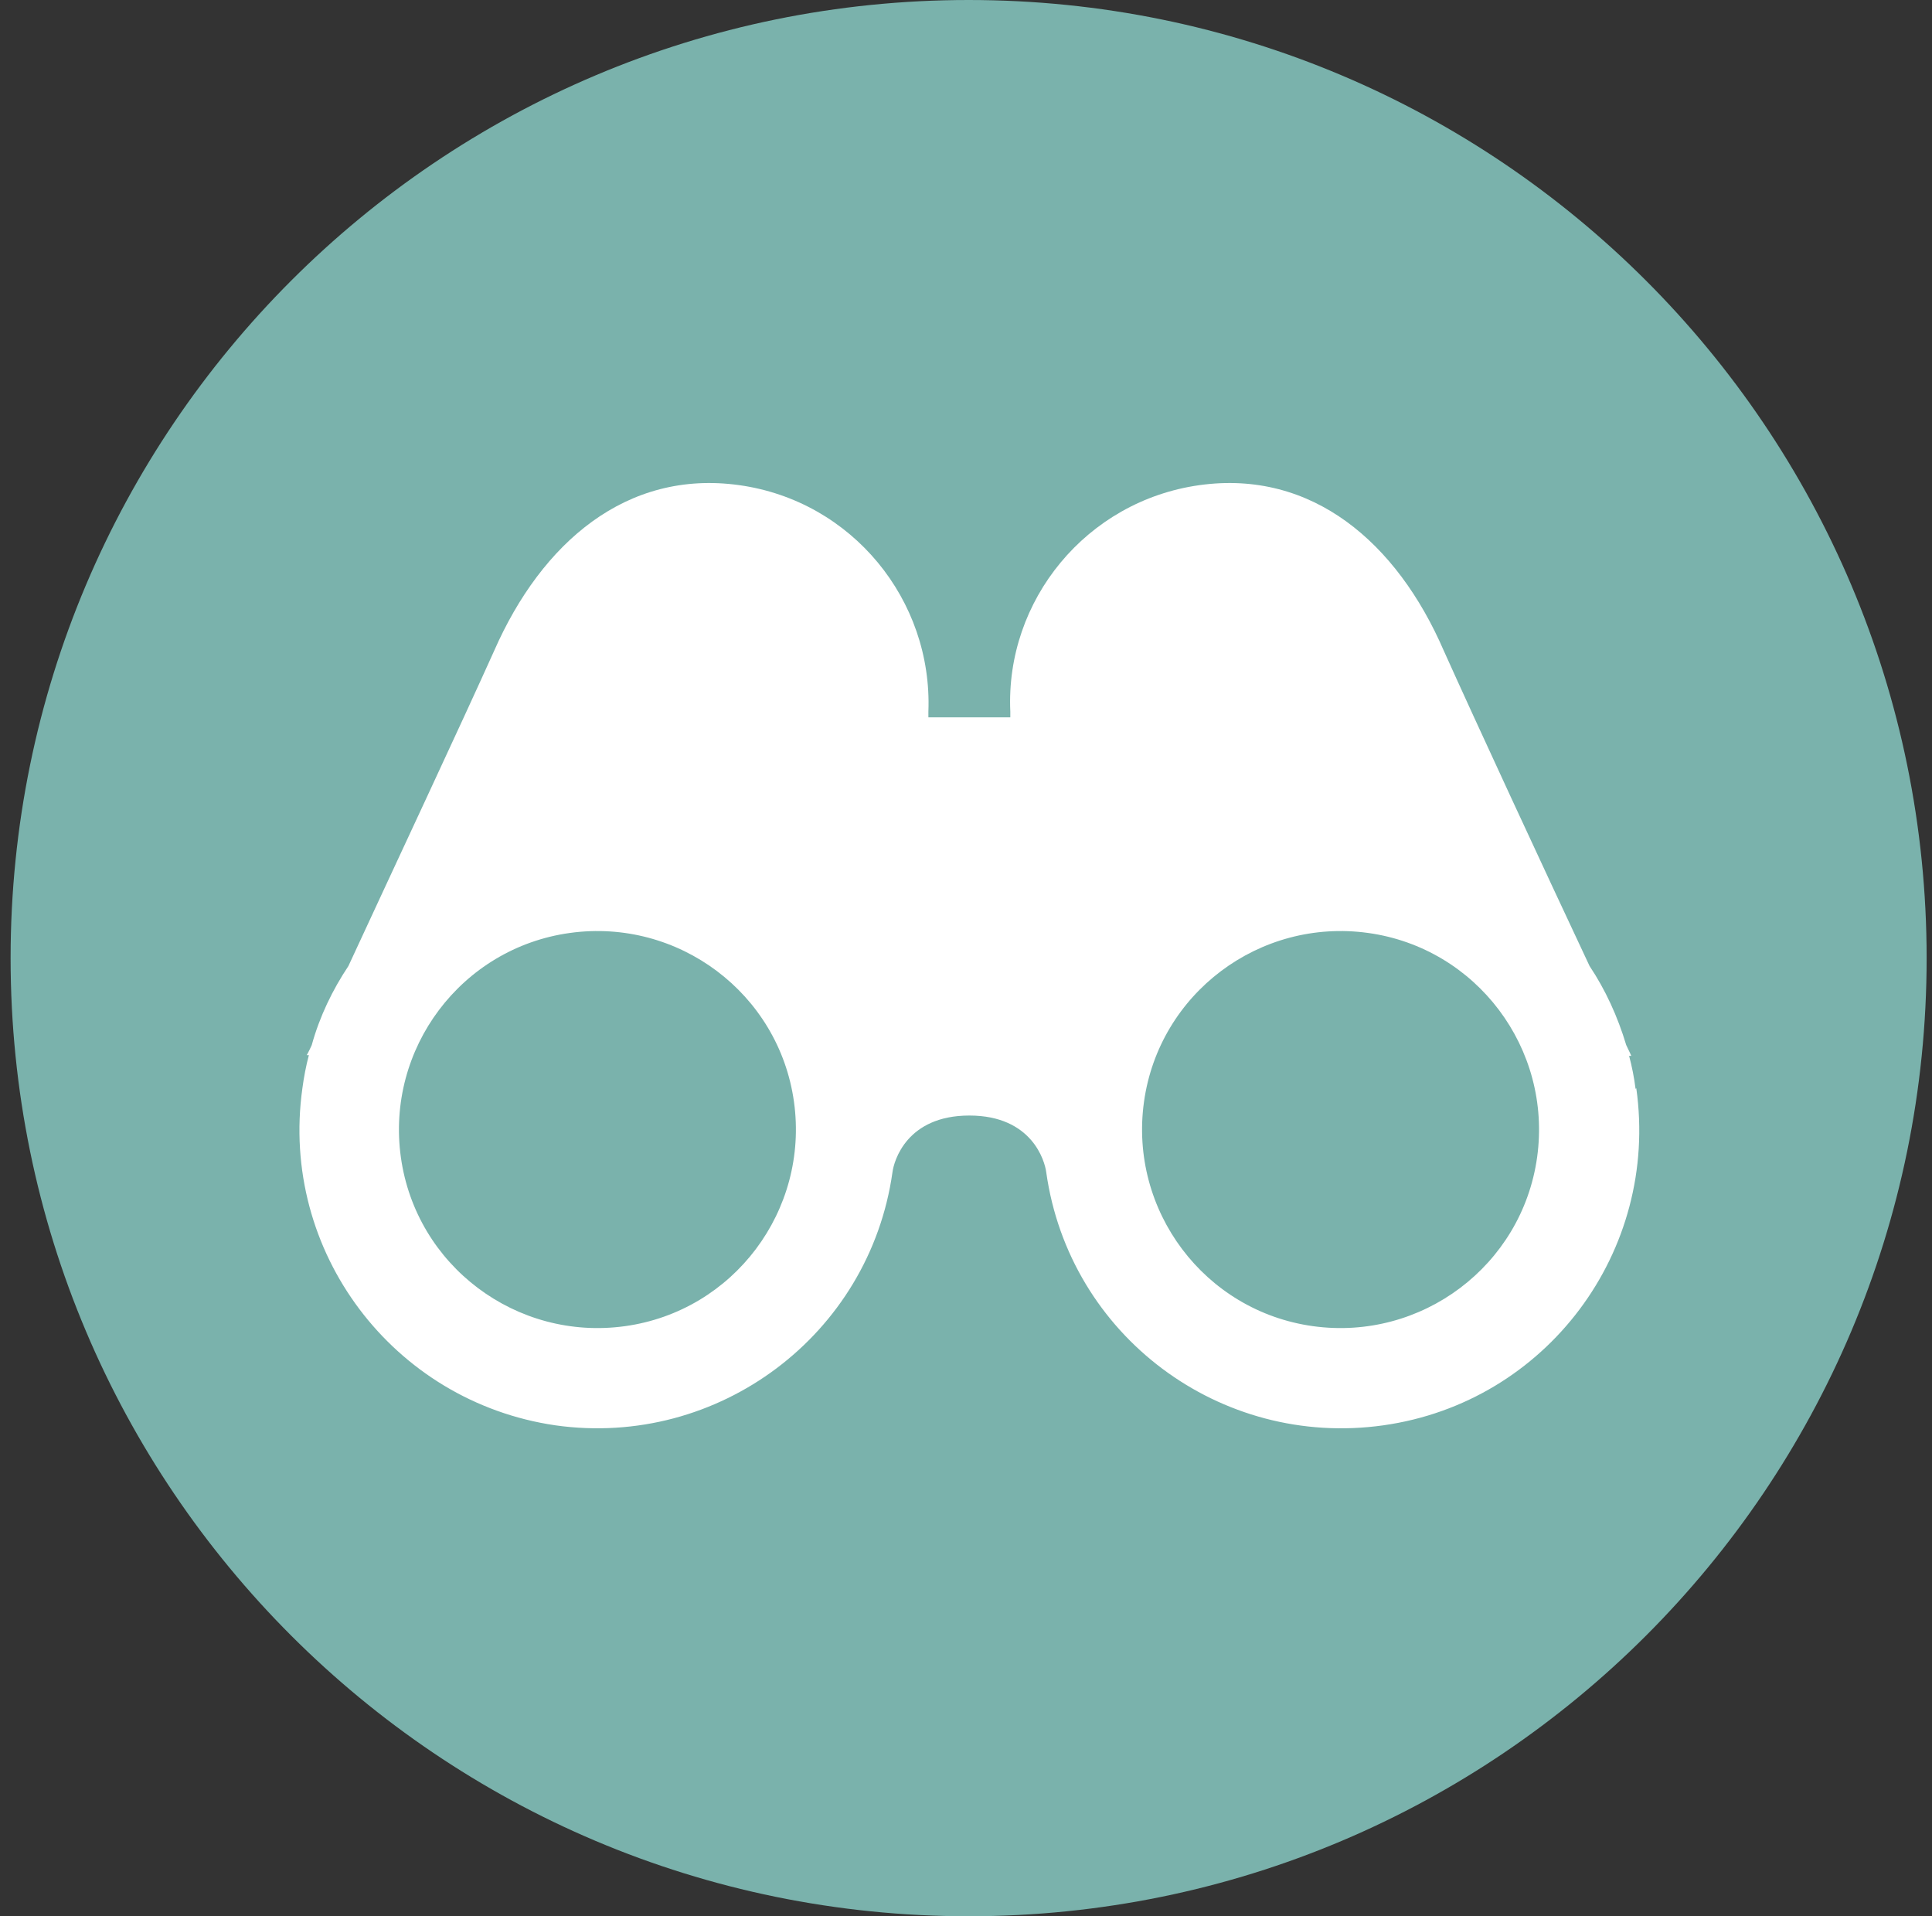 <svg width="121" height="120" viewBox="0 0 121 120" fill="none" xmlns="http://www.w3.org/2000/svg">
<rect x="0" y="0" width="121" height="120" fill="#333333" stroke="none"/>
<g clip-path="url(#clip0_2329_20675)">
<path d="M60.664 120C93.801 120 120.664 93.137 120.664 60C120.664 26.863 93.801 0 60.664 0C27.527 0 0.664 26.863 0.664 60C0.664 93.137 27.527 120 60.664 120Z" fill="#7AB2AC"/>
<path d="M102.435 68.192C102.345 67.472 102.21 66.796 102.03 66.121H102.165C102.165 66.121 102.075 65.896 101.85 65.446C101.31 63.646 100.545 61.98 99.554 60.495C96.719 54.463 92.398 45.146 90.417 40.735C87.491 33.983 82.18 29.392 75.113 30.382C68.047 31.373 62.96 37.584 63.275 44.561C63.275 44.651 63.275 44.786 63.275 44.921H58.144C58.144 44.921 58.144 44.696 58.144 44.561C58.414 37.584 53.373 31.373 46.306 30.382C39.239 29.392 33.928 33.983 30.957 40.735C28.977 45.146 24.611 54.463 21.82 60.495C20.83 61.98 20.02 63.646 19.524 65.446C19.344 65.851 19.209 66.076 19.209 66.076H19.344C19.164 66.751 19.029 67.472 18.939 68.147C17.499 78.364 24.611 87.772 34.783 89.257C45.001 90.697 54.453 83.586 55.894 73.413C55.983 72.693 56.794 69.857 60.71 69.857C64.626 69.857 65.436 72.693 65.526 73.413C66.966 83.631 76.419 90.697 86.636 89.257C96.854 87.817 103.921 78.364 102.48 68.147L102.435 68.192ZM39.149 83.046C32.353 83.991 26.051 79.264 25.106 72.468C24.161 65.671 28.887 59.37 35.684 58.424C42.48 57.479 48.782 62.205 49.727 69.002C50.672 75.799 45.946 82.1 39.149 83.046ZM96.269 72.468C95.323 79.264 89.022 83.991 82.225 83.046C75.428 82.1 70.702 75.799 71.647 69.002C72.593 62.205 78.894 57.479 85.691 58.424C92.488 59.37 97.214 65.671 96.269 72.468Z" fill="white"/>
</g>
<defs>
<clipPath id="clip0_2329_20675">
<rect width="120" height="120" fill="white" transform="translate(0.664)"/>
</clipPath>
</defs>
</svg>
